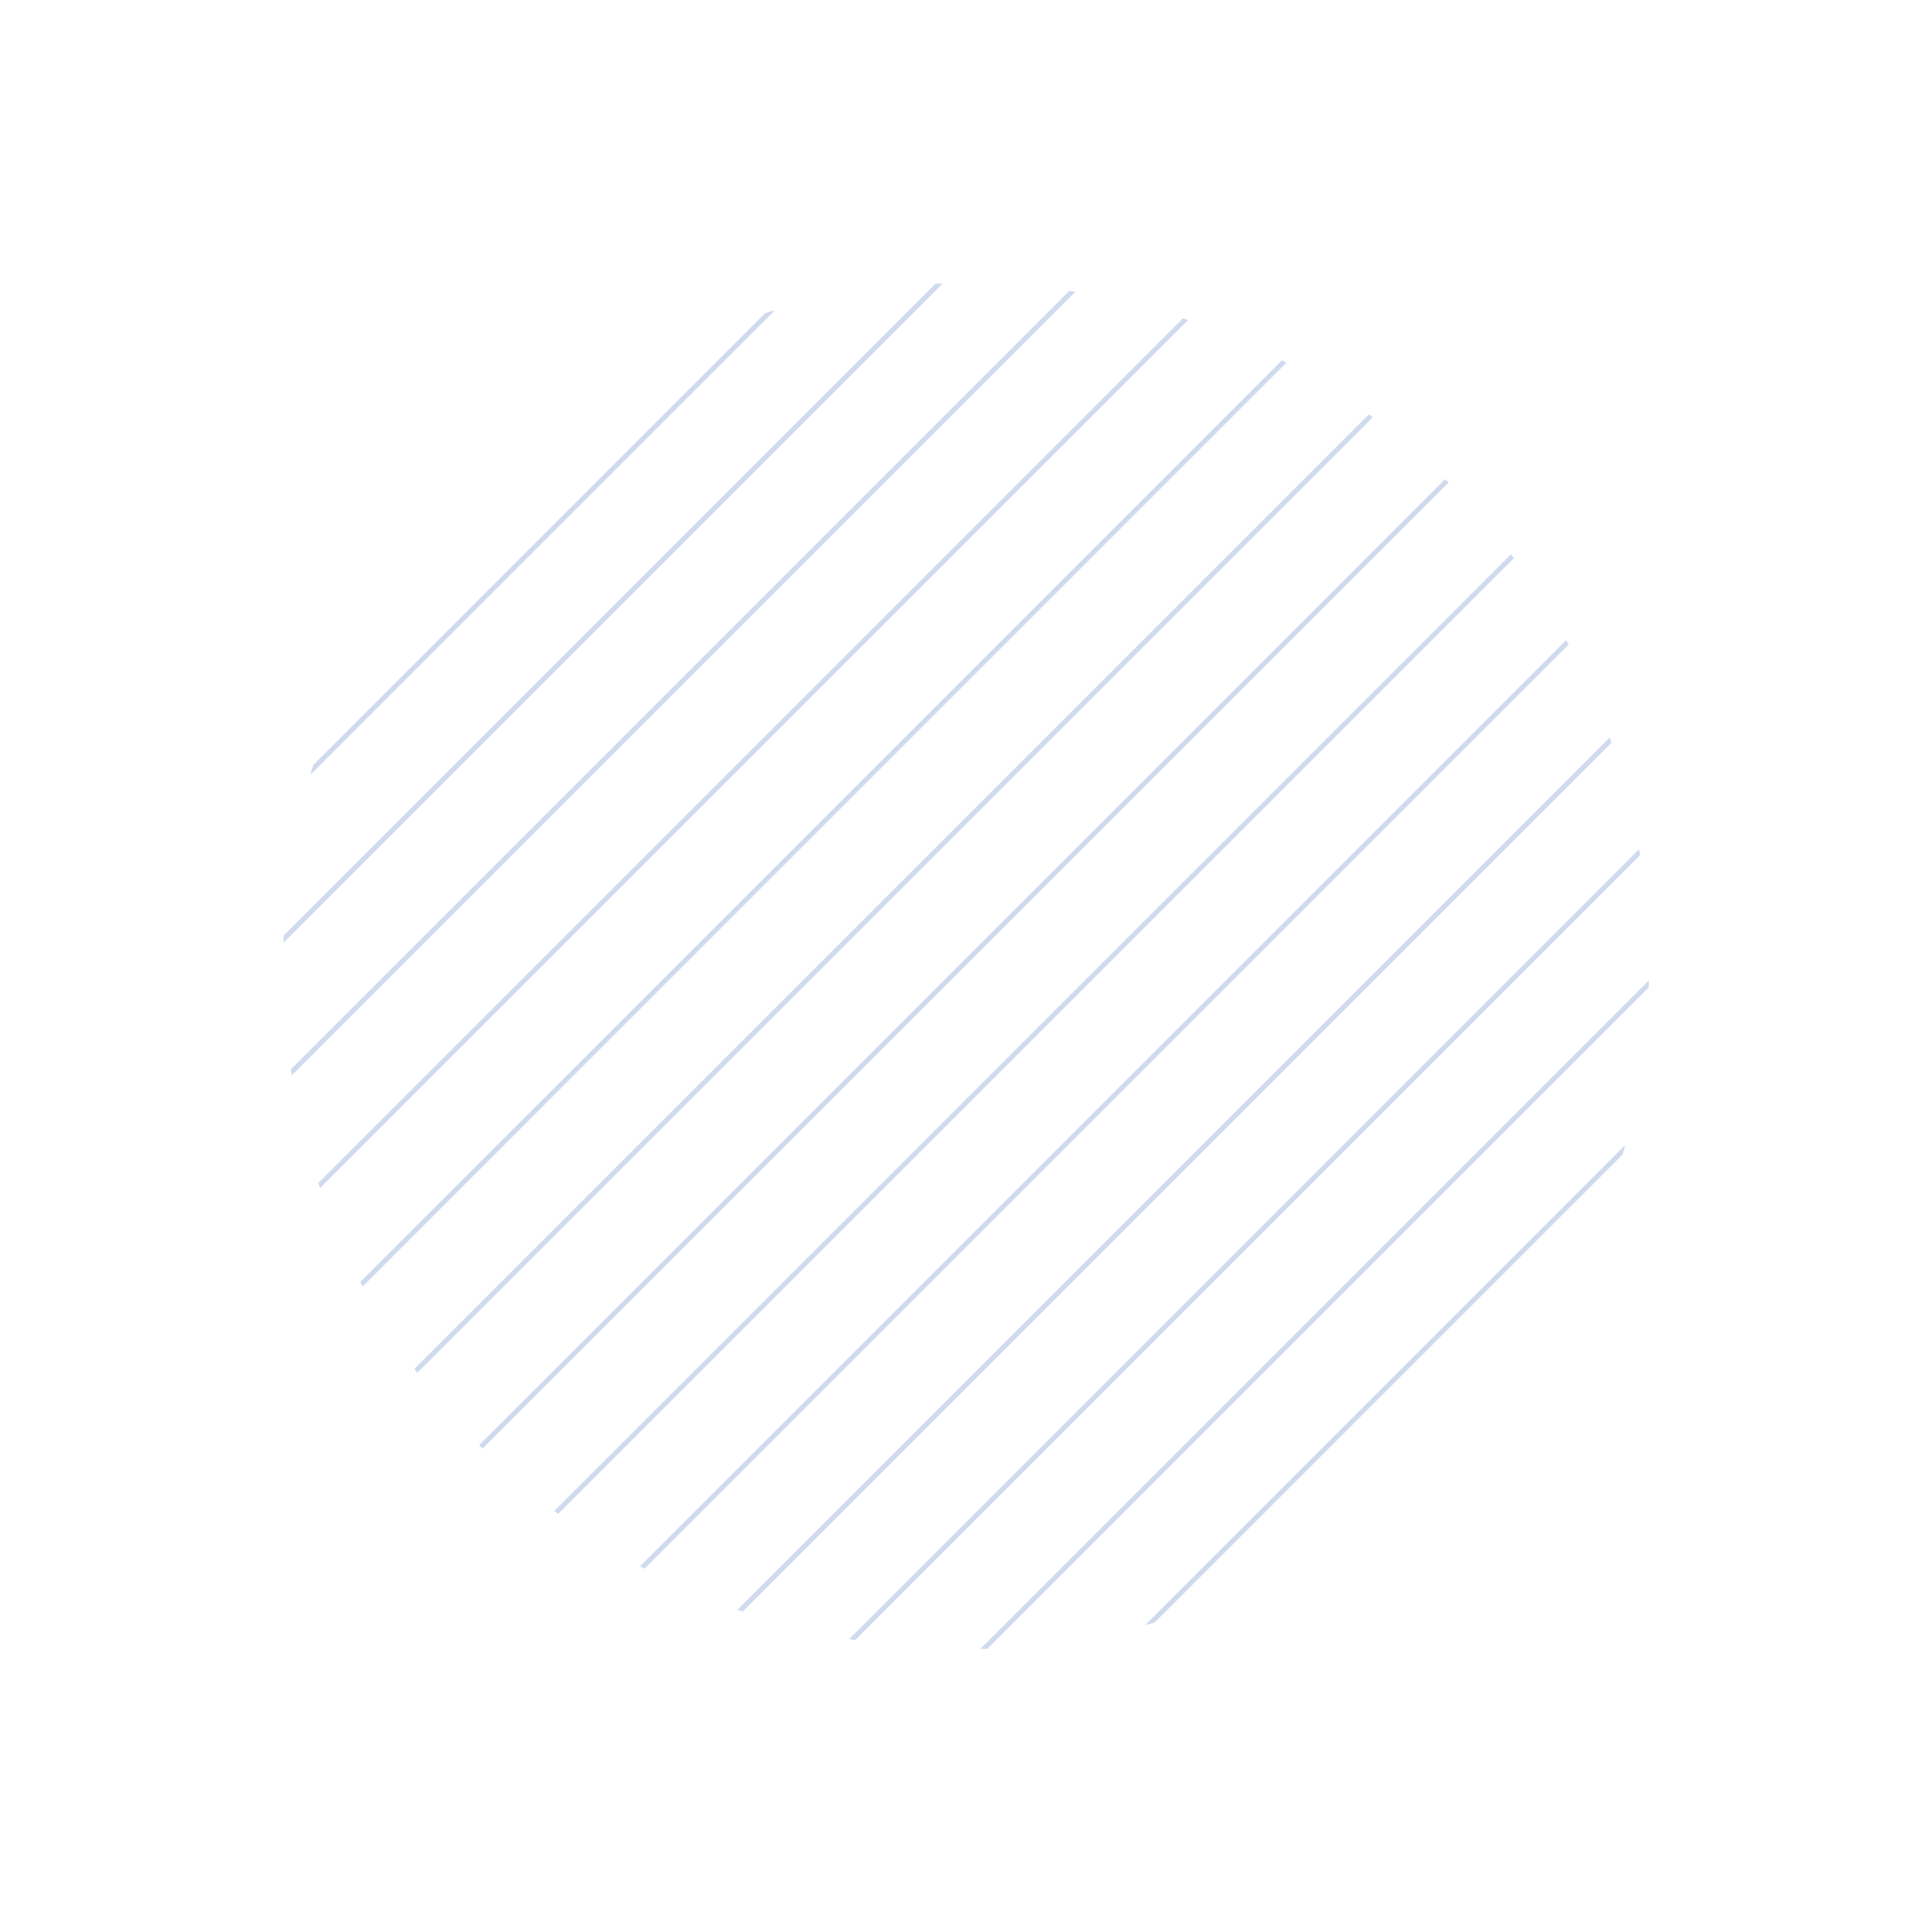 <svg xmlns="http://www.w3.org/2000/svg" xmlns:xlink="http://www.w3.org/1999/xlink" width="392.151" height="392.151" viewBox="0 0 392.151 392.151">
  <defs>
    <clipPath id="clip-path">
      <circle id="Ellipse_1" data-name="Ellipse 1" cx="138.646" cy="138.646" r="138.646" transform="translate(0 196.076) rotate(-45)" fill="none" stroke="#d0daef" stroke-width="1"/>
    </clipPath>
  </defs>
  <g id="Group_8" data-name="Group 8" transform="translate(-570.643 -23.098)">
    <g id="Group_7" data-name="Group 7" transform="translate(570.643 23.098)" clip-path="url(#clip-path)">
      <g id="Group_6" data-name="Group 6" transform="translate(-302.751 39.837)">
        <g id="Group_5" data-name="Group 5">
          <line id="Line_5" data-name="Line 5" x1="367.985" y2="367.985" fill="none" stroke="#d0daef" stroke-miterlimit="10" stroke-width="1"/>
          <line id="Line_6" data-name="Line 6" x1="367.985" y2="367.985" transform="translate(28.621)" fill="none" stroke="#d0daef" stroke-miterlimit="10" stroke-width="1"/>
          <line id="Line_7" data-name="Line 7" x1="367.985" y2="367.985" transform="translate(57.241)" fill="none" stroke="#d0daef" stroke-miterlimit="10" stroke-width="1"/>
          <line id="Line_8" data-name="Line 8" x1="367.985" y2="367.985" transform="translate(85.862)" fill="none" stroke="#d0daef" stroke-miterlimit="10" stroke-width="1"/>
          <line id="Line_9" data-name="Line 9" x1="367.985" y2="367.985" transform="translate(114.483)" fill="none" stroke="#d0daef" stroke-miterlimit="10" stroke-width="1"/>
          <line id="Line_10" data-name="Line 10" x1="367.985" y2="367.985" transform="translate(143.103)" fill="none" stroke="#d0daef" stroke-miterlimit="10" stroke-width="1"/>
          <line id="Line_11" data-name="Line 11" x1="367.985" y2="367.985" transform="translate(171.724)" fill="none" stroke="#d0daef" stroke-miterlimit="10" stroke-width="1"/>
          <line id="Line_12" data-name="Line 12" x1="367.985" y2="367.985" transform="translate(200.344)" fill="none" stroke="#d0daef" stroke-miterlimit="10" stroke-width="1"/>
          <line id="Line_13" data-name="Line 13" x1="367.985" y2="367.985" transform="translate(228.965)" fill="none" stroke="#d0daef" stroke-miterlimit="10" stroke-width="1"/>
          <line id="Line_14" data-name="Line 14" x1="367.985" y2="367.985" transform="translate(257.586)" fill="none" stroke="#d0daef" stroke-miterlimit="10" stroke-width="1"/>
          <line id="Line_15" data-name="Line 15" x1="367.985" y2="367.985" transform="translate(286.206)" fill="none" stroke="#d0daef" stroke-miterlimit="10" stroke-width="1"/>
          <line id="Line_16" data-name="Line 16" x1="367.985" y2="367.985" transform="translate(314.827)" fill="none" stroke="#d0daef" stroke-miterlimit="10" stroke-width="1"/>
          <line id="Line_17" data-name="Line 17" x1="367.985" y2="367.985" transform="translate(343.448)" fill="none" stroke="#d0daef" stroke-miterlimit="10" stroke-width="1"/>
          <line id="Line_18" data-name="Line 18" x1="367.985" y2="367.985" transform="translate(372.068)" fill="none" stroke="#d0daef" stroke-miterlimit="10" stroke-width="1"/>
          <line id="Line_19" data-name="Line 19" x1="367.985" y2="367.985" transform="translate(400.689)" fill="none" stroke="#d0daef" stroke-miterlimit="10" stroke-width="1"/>
          <line id="Line_20" data-name="Line 20" x1="367.985" y2="367.985" transform="translate(429.31)" fill="none" stroke="#d0daef" stroke-miterlimit="10" stroke-width="1"/>
          <line id="Line_21" data-name="Line 21" x1="367.985" y2="367.985" transform="translate(457.93)" fill="none" stroke="#d0daef" stroke-miterlimit="10" stroke-width="1"/>
          <line id="Line_22" data-name="Line 22" x1="367.985" y2="367.985" transform="translate(486.551)" fill="none" stroke="#d0daef" stroke-miterlimit="10" stroke-width="1"/>
          <line id="Line_23" data-name="Line 23" x1="367.985" y2="367.985" transform="translate(515.172)" fill="none" stroke="#d0daef" stroke-miterlimit="10" stroke-width="1"/>
          <line id="Line_24" data-name="Line 24" x1="367.985" y2="367.985" transform="translate(543.792)" fill="none" stroke="#d0daef" stroke-miterlimit="10" stroke-width="1"/>
          <line id="Line_25" data-name="Line 25" x1="367.985" y2="367.985" transform="translate(572.413)" fill="none" stroke="#d0daef" stroke-miterlimit="10" stroke-width="1"/>
          <line id="Line_26" data-name="Line 26" x1="367.985" y2="367.985" transform="translate(601.034)" fill="none" stroke="#d0daef" stroke-miterlimit="10" stroke-width="1"/>
        </g>
      </g>
    </g>
  </g>
</svg>
